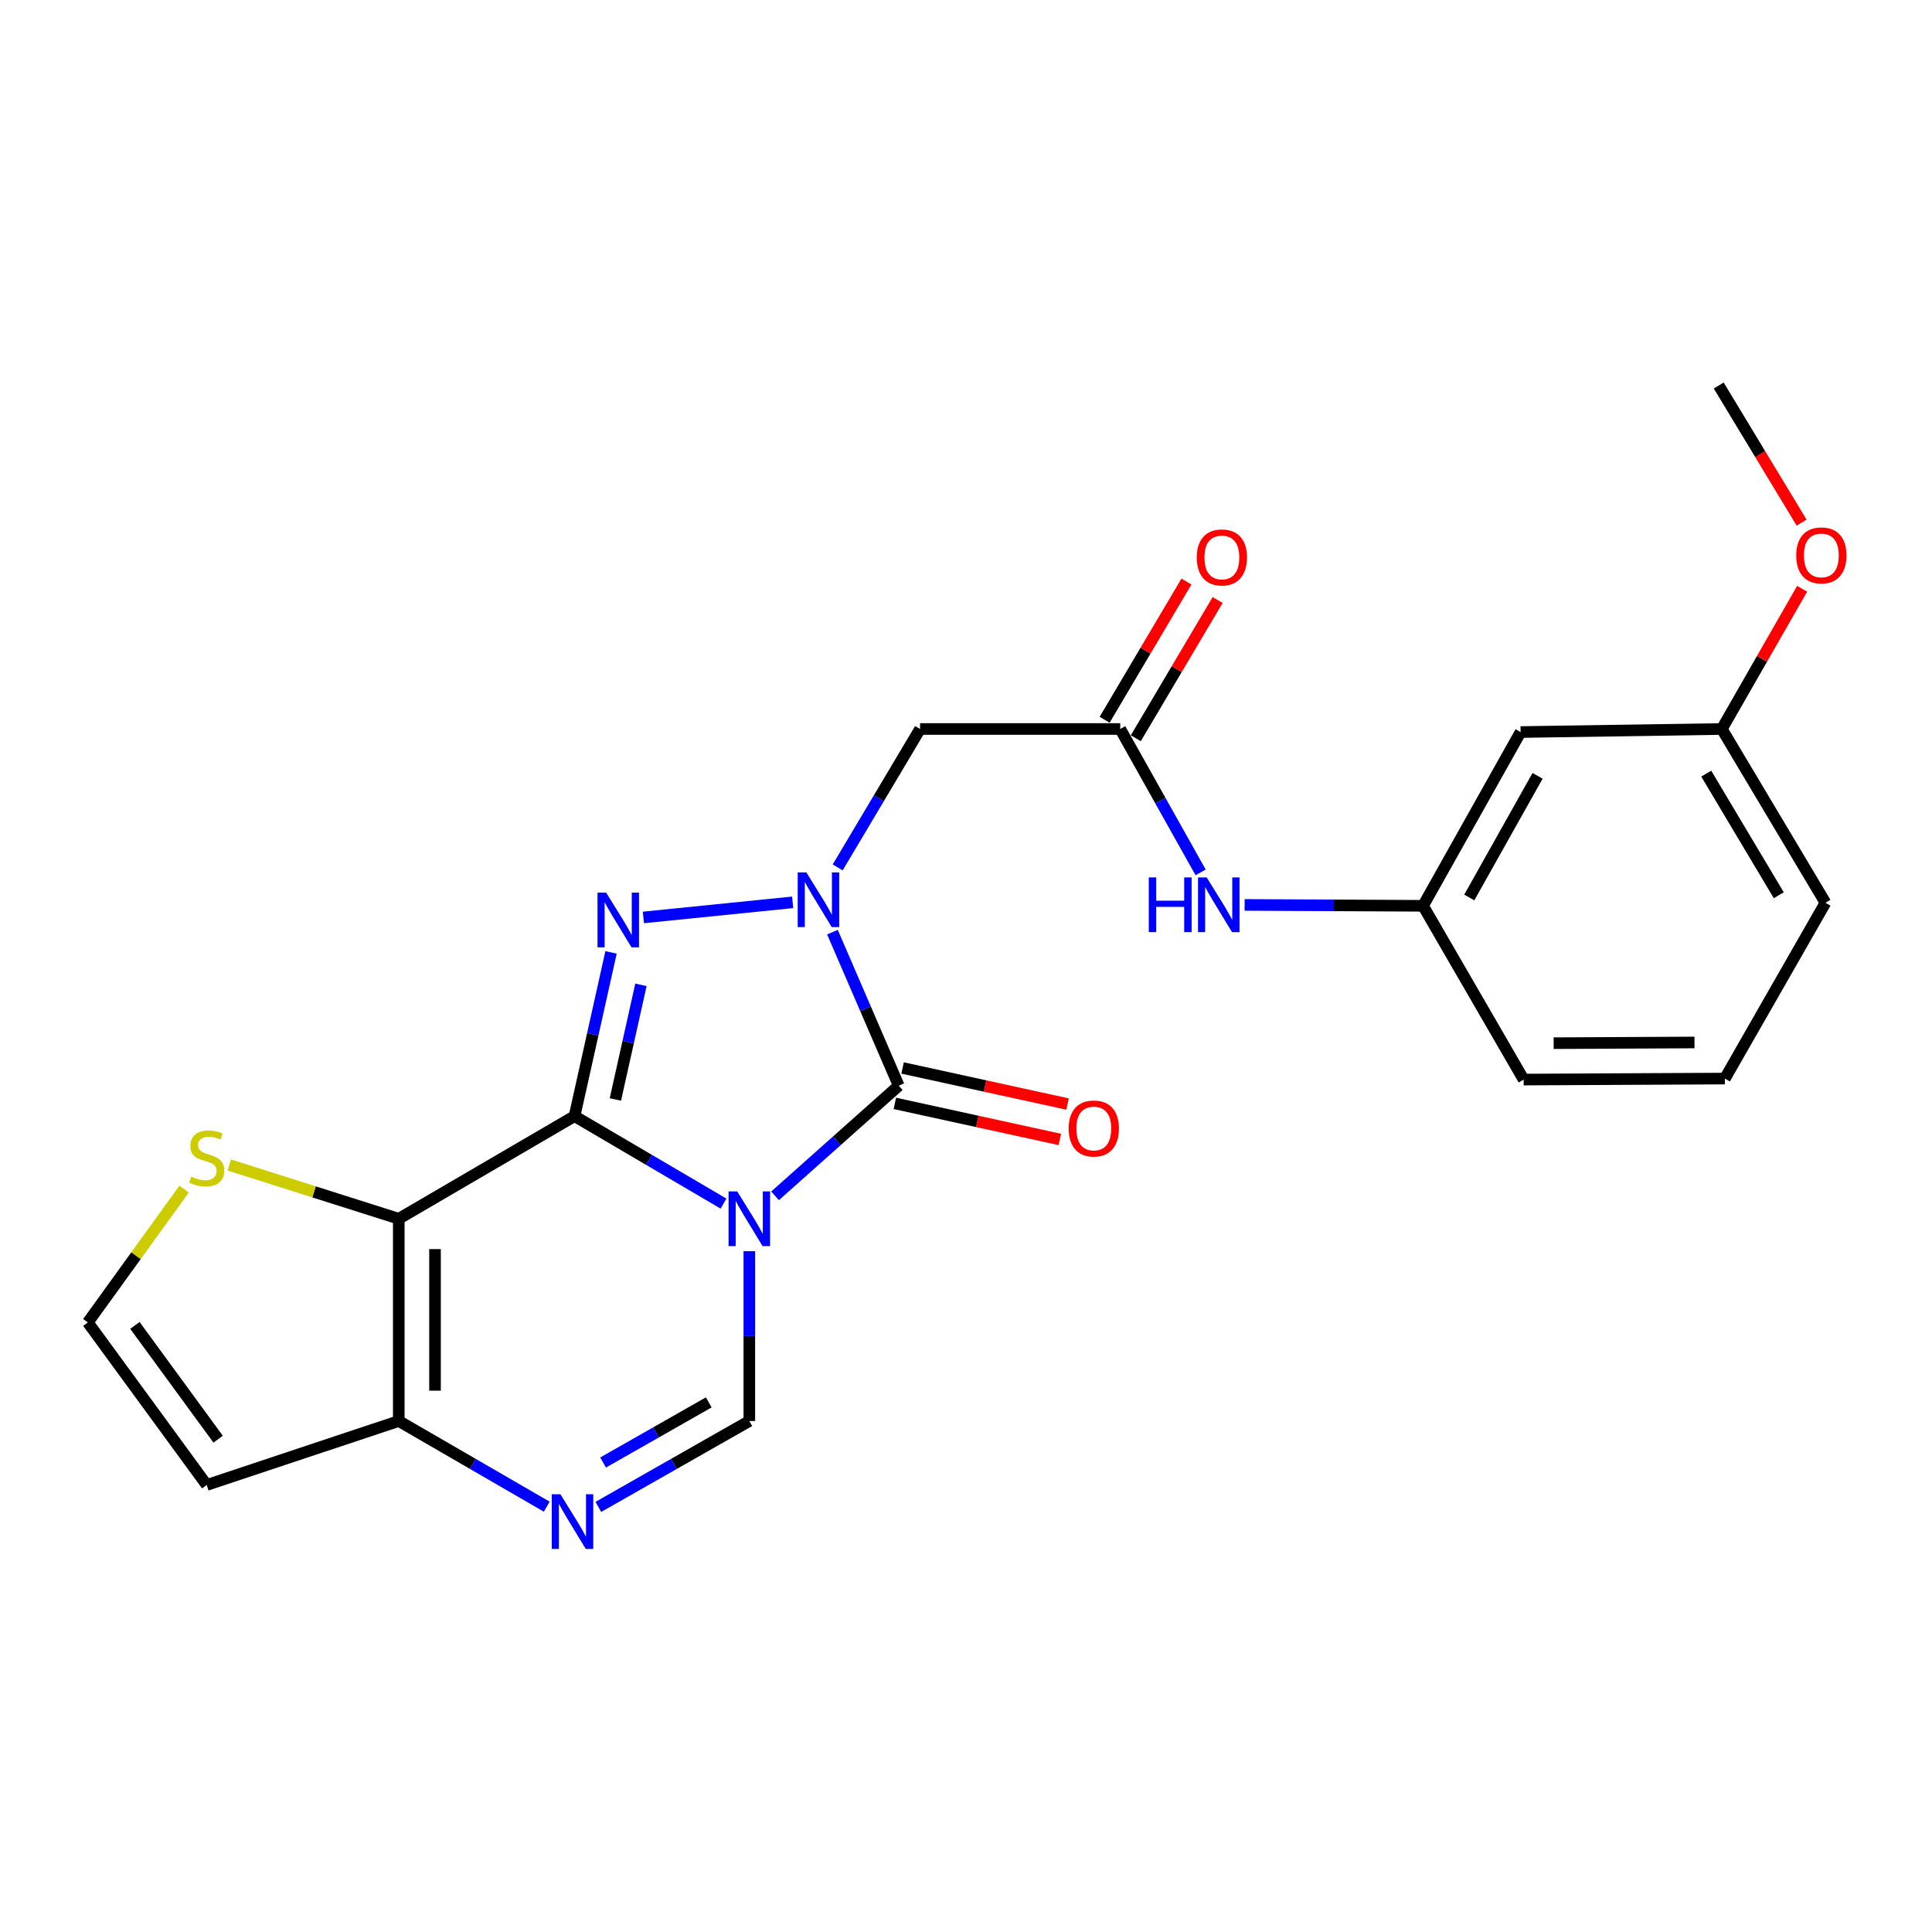 <?xml version='1.0' encoding='iso-8859-1'?>
<svg version='1.1' baseProfile='full'
              xmlns='http://www.w3.org/2000/svg'
                      xmlns:rdkit='http://www.rdkit.org/xml'
                      xmlns:xlink='http://www.w3.org/1999/xlink'
                  xml:space='preserve'
width='1000px' height='1000px' viewBox='0 0 1000 1000'>
<!-- END OF HEADER -->
<rect style='opacity:1.0;fill:#FFFFFF;stroke:none' width='1000' height='1000' x='0' y='0'> </rect>
<path class='bond-0' d='M 297.376,577.712 L 335.931,600.35' style='fill:none;fill-rule:evenodd;stroke:#000000;stroke-width:6px;stroke-linecap:butt;stroke-linejoin:miter;stroke-opacity:1' />
<path class='bond-0' d='M 335.931,600.35 L 374.487,622.987' style='fill:none;fill-rule:evenodd;stroke:#0000FF;stroke-width:6px;stroke-linecap:butt;stroke-linejoin:miter;stroke-opacity:1' />
<path class='bond-2' d='M 297.376,577.712 L 306.826,535.332' style='fill:none;fill-rule:evenodd;stroke:#000000;stroke-width:6px;stroke-linecap:butt;stroke-linejoin:miter;stroke-opacity:1' />
<path class='bond-2' d='M 306.826,535.332 L 316.275,492.951' style='fill:none;fill-rule:evenodd;stroke:#0000FF;stroke-width:6px;stroke-linecap:butt;stroke-linejoin:miter;stroke-opacity:1' />
<path class='bond-2' d='M 318.521,569.081 L 325.136,539.414' style='fill:none;fill-rule:evenodd;stroke:#000000;stroke-width:6px;stroke-linecap:butt;stroke-linejoin:miter;stroke-opacity:1' />
<path class='bond-2' d='M 325.136,539.414 L 331.75,509.748' style='fill:none;fill-rule:evenodd;stroke:#0000FF;stroke-width:6px;stroke-linecap:butt;stroke-linejoin:miter;stroke-opacity:1' />
<path class='bond-4' d='M 297.376,577.712 L 206.402,630.833' style='fill:none;fill-rule:evenodd;stroke:#000000;stroke-width:6px;stroke-linecap:butt;stroke-linejoin:miter;stroke-opacity:1' />
<path class='bond-3' d='M 401.179,618.959 L 433.18,590.451' style='fill:none;fill-rule:evenodd;stroke:#0000FF;stroke-width:6px;stroke-linecap:butt;stroke-linejoin:miter;stroke-opacity:1' />
<path class='bond-3' d='M 433.18,590.451 L 465.181,561.943' style='fill:none;fill-rule:evenodd;stroke:#000000;stroke-width:6px;stroke-linecap:butt;stroke-linejoin:miter;stroke-opacity:1' />
<path class='bond-5' d='M 387.85,647.61 L 387.85,691.561' style='fill:none;fill-rule:evenodd;stroke:#0000FF;stroke-width:6px;stroke-linecap:butt;stroke-linejoin:miter;stroke-opacity:1' />
<path class='bond-5' d='M 387.85,691.561 L 387.85,735.512' style='fill:none;fill-rule:evenodd;stroke:#000000;stroke-width:6px;stroke-linecap:butt;stroke-linejoin:miter;stroke-opacity:1' />
<path class='bond-1' d='M 410.285,467.048 L 333.021,474.873' style='fill:none;fill-rule:evenodd;stroke:#0000FF;stroke-width:6px;stroke-linecap:butt;stroke-linejoin:miter;stroke-opacity:1' />
<path class='bond-8' d='M 433.587,448.965 L 454.908,413.146' style='fill:none;fill-rule:evenodd;stroke:#0000FF;stroke-width:6px;stroke-linecap:butt;stroke-linejoin:miter;stroke-opacity:1' />
<path class='bond-8' d='M 454.908,413.146 L 476.228,377.328' style='fill:none;fill-rule:evenodd;stroke:#000000;stroke-width:6px;stroke-linecap:butt;stroke-linejoin:miter;stroke-opacity:1' />
<path class='bond-24' d='M 430.873,482.477 L 448.027,522.21' style='fill:none;fill-rule:evenodd;stroke:#0000FF;stroke-width:6px;stroke-linecap:butt;stroke-linejoin:miter;stroke-opacity:1' />
<path class='bond-24' d='M 448.027,522.21 L 465.181,561.943' style='fill:none;fill-rule:evenodd;stroke:#000000;stroke-width:6px;stroke-linecap:butt;stroke-linejoin:miter;stroke-opacity:1' />
<path class='bond-13' d='M 463.177,571.107 L 505.869,580.445' style='fill:none;fill-rule:evenodd;stroke:#000000;stroke-width:6px;stroke-linecap:butt;stroke-linejoin:miter;stroke-opacity:1' />
<path class='bond-13' d='M 505.869,580.445 L 548.562,589.782' style='fill:none;fill-rule:evenodd;stroke:#FF0000;stroke-width:6px;stroke-linecap:butt;stroke-linejoin:miter;stroke-opacity:1' />
<path class='bond-13' d='M 467.185,552.78 L 509.878,562.118' style='fill:none;fill-rule:evenodd;stroke:#000000;stroke-width:6px;stroke-linecap:butt;stroke-linejoin:miter;stroke-opacity:1' />
<path class='bond-13' d='M 509.878,562.118 L 552.57,571.456' style='fill:none;fill-rule:evenodd;stroke:#FF0000;stroke-width:6px;stroke-linecap:butt;stroke-linejoin:miter;stroke-opacity:1' />
<path class='bond-7' d='M 206.402,630.833 L 206.402,735.512' style='fill:none;fill-rule:evenodd;stroke:#000000;stroke-width:6px;stroke-linecap:butt;stroke-linejoin:miter;stroke-opacity:1' />
<path class='bond-7' d='M 225.162,646.535 L 225.162,719.81' style='fill:none;fill-rule:evenodd;stroke:#000000;stroke-width:6px;stroke-linecap:butt;stroke-linejoin:miter;stroke-opacity:1' />
<path class='bond-9' d='M 206.402,630.833 L 162.543,616.914' style='fill:none;fill-rule:evenodd;stroke:#000000;stroke-width:6px;stroke-linecap:butt;stroke-linejoin:miter;stroke-opacity:1' />
<path class='bond-9' d='M 162.543,616.914 L 118.684,602.995' style='fill:none;fill-rule:evenodd;stroke:#CCCC00;stroke-width:6px;stroke-linecap:butt;stroke-linejoin:miter;stroke-opacity:1' />
<path class='bond-26' d='M 387.85,735.512 L 348.778,757.742' style='fill:none;fill-rule:evenodd;stroke:#000000;stroke-width:6px;stroke-linecap:butt;stroke-linejoin:miter;stroke-opacity:1' />
<path class='bond-26' d='M 348.778,757.742 L 309.706,779.972' style='fill:none;fill-rule:evenodd;stroke:#0000FF;stroke-width:6px;stroke-linecap:butt;stroke-linejoin:miter;stroke-opacity:1' />
<path class='bond-26' d='M 366.851,725.876 L 339.501,741.437' style='fill:none;fill-rule:evenodd;stroke:#000000;stroke-width:6px;stroke-linecap:butt;stroke-linejoin:miter;stroke-opacity:1' />
<path class='bond-26' d='M 339.501,741.437 L 312.151,756.998' style='fill:none;fill-rule:evenodd;stroke:#0000FF;stroke-width:6px;stroke-linecap:butt;stroke-linejoin:miter;stroke-opacity:1' />
<path class='bond-6' d='M 282.996,779.858 L 244.699,757.685' style='fill:none;fill-rule:evenodd;stroke:#0000FF;stroke-width:6px;stroke-linecap:butt;stroke-linejoin:miter;stroke-opacity:1' />
<path class='bond-6' d='M 244.699,757.685 L 206.402,735.512' style='fill:none;fill-rule:evenodd;stroke:#000000;stroke-width:6px;stroke-linecap:butt;stroke-linejoin:miter;stroke-opacity:1' />
<path class='bond-11' d='M 206.402,735.512 L 106.997,768.623' style='fill:none;fill-rule:evenodd;stroke:#000000;stroke-width:6px;stroke-linecap:butt;stroke-linejoin:miter;stroke-opacity:1' />
<path class='bond-10' d='M 476.228,377.328 L 579.823,377.328' style='fill:none;fill-rule:evenodd;stroke:#000000;stroke-width:6px;stroke-linecap:butt;stroke-linejoin:miter;stroke-opacity:1' />
<path class='bond-12' d='M 95.289,615.494 L 70.372,649.99' style='fill:none;fill-rule:evenodd;stroke:#CCCC00;stroke-width:6px;stroke-linecap:butt;stroke-linejoin:miter;stroke-opacity:1' />
<path class='bond-12' d='M 70.372,649.99 L 45.455,684.486' style='fill:none;fill-rule:evenodd;stroke:#000000;stroke-width:6px;stroke-linecap:butt;stroke-linejoin:miter;stroke-opacity:1' />
<path class='bond-14' d='M 579.823,377.328 L 600.63,414.436' style='fill:none;fill-rule:evenodd;stroke:#000000;stroke-width:6px;stroke-linecap:butt;stroke-linejoin:miter;stroke-opacity:1' />
<path class='bond-14' d='M 600.63,414.436 L 621.437,451.544' style='fill:none;fill-rule:evenodd;stroke:#0000FF;stroke-width:6px;stroke-linecap:butt;stroke-linejoin:miter;stroke-opacity:1' />
<path class='bond-16' d='M 587.895,382.106 L 609.071,346.338' style='fill:none;fill-rule:evenodd;stroke:#000000;stroke-width:6px;stroke-linecap:butt;stroke-linejoin:miter;stroke-opacity:1' />
<path class='bond-16' d='M 609.071,346.338 L 630.248,310.569' style='fill:none;fill-rule:evenodd;stroke:#FF0000;stroke-width:6px;stroke-linecap:butt;stroke-linejoin:miter;stroke-opacity:1' />
<path class='bond-16' d='M 571.752,372.549 L 592.929,336.781' style='fill:none;fill-rule:evenodd;stroke:#000000;stroke-width:6px;stroke-linecap:butt;stroke-linejoin:miter;stroke-opacity:1' />
<path class='bond-16' d='M 592.929,336.781 L 614.105,301.012' style='fill:none;fill-rule:evenodd;stroke:#FF0000;stroke-width:6px;stroke-linecap:butt;stroke-linejoin:miter;stroke-opacity:1' />
<path class='bond-25' d='M 106.997,768.623 L 45.455,684.486' style='fill:none;fill-rule:evenodd;stroke:#000000;stroke-width:6px;stroke-linecap:butt;stroke-linejoin:miter;stroke-opacity:1' />
<path class='bond-25' d='M 112.907,744.927 L 69.827,686.031' style='fill:none;fill-rule:evenodd;stroke:#000000;stroke-width:6px;stroke-linecap:butt;stroke-linejoin:miter;stroke-opacity:1' />
<path class='bond-15' d='M 644.223,468.379 L 690.397,468.611' style='fill:none;fill-rule:evenodd;stroke:#0000FF;stroke-width:6px;stroke-linecap:butt;stroke-linejoin:miter;stroke-opacity:1' />
<path class='bond-15' d='M 690.397,468.611 L 736.571,468.843' style='fill:none;fill-rule:evenodd;stroke:#000000;stroke-width:6px;stroke-linecap:butt;stroke-linejoin:miter;stroke-opacity:1' />
<path class='bond-17' d='M 736.571,468.843 L 787.055,378.901' style='fill:none;fill-rule:evenodd;stroke:#000000;stroke-width:6px;stroke-linecap:butt;stroke-linejoin:miter;stroke-opacity:1' />
<path class='bond-17' d='M 760.502,464.534 L 795.841,401.575' style='fill:none;fill-rule:evenodd;stroke:#000000;stroke-width:6px;stroke-linecap:butt;stroke-linejoin:miter;stroke-opacity:1' />
<path class='bond-21' d='M 736.571,468.843 L 788.639,558.786' style='fill:none;fill-rule:evenodd;stroke:#000000;stroke-width:6px;stroke-linecap:butt;stroke-linejoin:miter;stroke-opacity:1' />
<path class='bond-18' d='M 787.055,378.901 L 891.213,377.328' style='fill:none;fill-rule:evenodd;stroke:#000000;stroke-width:6px;stroke-linecap:butt;stroke-linejoin:miter;stroke-opacity:1' />
<path class='bond-19' d='M 891.213,377.328 L 912.001,341.037' style='fill:none;fill-rule:evenodd;stroke:#000000;stroke-width:6px;stroke-linecap:butt;stroke-linejoin:miter;stroke-opacity:1' />
<path class='bond-19' d='M 912.001,341.037 L 932.79,304.747' style='fill:none;fill-rule:evenodd;stroke:#FF0000;stroke-width:6px;stroke-linecap:butt;stroke-linejoin:miter;stroke-opacity:1' />
<path class='bond-27' d='M 891.213,377.328 L 944.855,467.27' style='fill:none;fill-rule:evenodd;stroke:#000000;stroke-width:6px;stroke-linecap:butt;stroke-linejoin:miter;stroke-opacity:1' />
<path class='bond-27' d='M 883.147,400.428 L 920.697,463.388' style='fill:none;fill-rule:evenodd;stroke:#000000;stroke-width:6px;stroke-linecap:butt;stroke-linejoin:miter;stroke-opacity:1' />
<path class='bond-23' d='M 932.518,270.509 L 911.063,235.029' style='fill:none;fill-rule:evenodd;stroke:#FF0000;stroke-width:6px;stroke-linecap:butt;stroke-linejoin:miter;stroke-opacity:1' />
<path class='bond-23' d='M 911.063,235.029 L 889.608,199.549' style='fill:none;fill-rule:evenodd;stroke:#000000;stroke-width:6px;stroke-linecap:butt;stroke-linejoin:miter;stroke-opacity:1' />
<path class='bond-20' d='M 892.787,558.264 L 788.639,558.786' style='fill:none;fill-rule:evenodd;stroke:#000000;stroke-width:6px;stroke-linecap:butt;stroke-linejoin:miter;stroke-opacity:1' />
<path class='bond-20' d='M 877.071,539.583 L 804.167,539.948' style='fill:none;fill-rule:evenodd;stroke:#000000;stroke-width:6px;stroke-linecap:butt;stroke-linejoin:miter;stroke-opacity:1' />
<path class='bond-22' d='M 892.787,558.264 L 944.855,467.27' style='fill:none;fill-rule:evenodd;stroke:#000000;stroke-width:6px;stroke-linecap:butt;stroke-linejoin:miter;stroke-opacity:1' />
<path  class='atom-1' d='M 381.59 616.673
L 390.87 631.673
Q 391.79 633.153, 393.27 635.833
Q 394.75 638.513, 394.83 638.673
L 394.83 616.673
L 398.59 616.673
L 398.59 644.993
L 394.71 644.993
L 384.75 628.593
Q 383.59 626.673, 382.35 624.473
Q 381.15 622.273, 380.79 621.593
L 380.79 644.993
L 377.11 644.993
L 377.11 616.673
L 381.59 616.673
' fill='#0000FF'/>
<path  class='atom-2' d='M 417.368 451.536
L 426.648 466.536
Q 427.568 468.016, 429.048 470.696
Q 430.528 473.376, 430.608 473.536
L 430.608 451.536
L 434.368 451.536
L 434.368 479.856
L 430.488 479.856
L 420.528 463.456
Q 419.368 461.536, 418.128 459.336
Q 416.928 457.136, 416.568 456.456
L 416.568 479.856
L 412.888 479.856
L 412.888 451.536
L 417.368 451.536
' fill='#0000FF'/>
<path  class='atom-3' d='M 313.753 462.031
L 323.033 477.031
Q 323.953 478.511, 325.433 481.191
Q 326.913 483.871, 326.993 484.031
L 326.993 462.031
L 330.753 462.031
L 330.753 490.351
L 326.873 490.351
L 316.913 473.951
Q 315.753 472.031, 314.513 469.831
Q 313.313 467.631, 312.953 466.951
L 312.953 490.351
L 309.273 490.351
L 309.273 462.031
L 313.753 462.031
' fill='#0000FF'/>
<path  class='atom-7' d='M 290.074 773.42
L 299.354 788.42
Q 300.274 789.9, 301.754 792.58
Q 303.234 795.26, 303.314 795.42
L 303.314 773.42
L 307.074 773.42
L 307.074 801.74
L 303.194 801.74
L 293.234 785.34
Q 292.074 783.42, 290.834 781.22
Q 289.634 779.02, 289.274 778.34
L 289.274 801.74
L 285.594 801.74
L 285.594 773.42
L 290.074 773.42
' fill='#0000FF'/>
<path  class='atom-10' d='M 98.997 609.006
Q 99.317 609.126, 100.637 609.686
Q 101.957 610.246, 103.397 610.606
Q 104.877 610.926, 106.317 610.926
Q 108.997 610.926, 110.557 609.646
Q 112.117 608.326, 112.117 606.046
Q 112.117 604.486, 111.317 603.526
Q 110.557 602.566, 109.357 602.046
Q 108.157 601.526, 106.157 600.926
Q 103.637 600.166, 102.117 599.446
Q 100.637 598.726, 99.557 597.206
Q 98.517 595.686, 98.517 593.126
Q 98.517 589.566, 100.917 587.366
Q 103.357 585.166, 108.157 585.166
Q 111.437 585.166, 115.157 586.726
L 114.237 589.806
Q 110.837 588.406, 108.277 588.406
Q 105.517 588.406, 103.997 589.566
Q 102.477 590.686, 102.517 592.646
Q 102.517 594.166, 103.277 595.086
Q 104.077 596.006, 105.197 596.526
Q 106.357 597.046, 108.277 597.646
Q 110.837 598.446, 112.357 599.246
Q 113.877 600.046, 114.957 601.686
Q 116.077 603.286, 116.077 606.046
Q 116.077 609.966, 113.437 612.086
Q 110.837 614.166, 106.477 614.166
Q 103.957 614.166, 102.037 613.606
Q 100.157 613.086, 97.917 612.166
L 98.997 609.006
' fill='#CCCC00'/>
<path  class='atom-14' d='M 553.15 584.108
Q 553.15 577.308, 556.51 573.508
Q 559.87 569.708, 566.15 569.708
Q 572.43 569.708, 575.79 573.508
Q 579.15 577.308, 579.15 584.108
Q 579.15 590.988, 575.75 594.908
Q 572.35 598.788, 566.15 598.788
Q 559.91 598.788, 556.51 594.908
Q 553.15 591.028, 553.15 584.108
M 566.15 595.588
Q 570.47 595.588, 572.79 592.708
Q 575.15 589.788, 575.15 584.108
Q 575.15 578.548, 572.79 575.748
Q 570.47 572.908, 566.15 572.908
Q 561.83 572.908, 559.47 575.708
Q 557.15 578.508, 557.15 584.108
Q 557.15 589.828, 559.47 592.708
Q 561.83 595.588, 566.15 595.588
' fill='#FF0000'/>
<path  class='atom-15' d='M 594.619 454.152
L 598.459 454.152
L 598.459 466.192
L 612.939 466.192
L 612.939 454.152
L 616.779 454.152
L 616.779 482.472
L 612.939 482.472
L 612.939 469.392
L 598.459 469.392
L 598.459 482.472
L 594.619 482.472
L 594.619 454.152
' fill='#0000FF'/>
<path  class='atom-15' d='M 624.579 454.152
L 633.859 469.152
Q 634.779 470.632, 636.259 473.312
Q 637.739 475.992, 637.819 476.152
L 637.819 454.152
L 641.579 454.152
L 641.579 482.472
L 637.699 482.472
L 627.739 466.072
Q 626.579 464.152, 625.339 461.952
Q 624.139 459.752, 623.779 459.072
L 623.779 482.472
L 620.099 482.472
L 620.099 454.152
L 624.579 454.152
' fill='#0000FF'/>
<path  class='atom-17' d='M 619.444 288.529
Q 619.444 281.729, 622.804 277.929
Q 626.164 274.129, 632.444 274.129
Q 638.724 274.129, 642.084 277.929
Q 645.444 281.729, 645.444 288.529
Q 645.444 295.409, 642.044 299.329
Q 638.644 303.209, 632.444 303.209
Q 626.204 303.209, 622.804 299.329
Q 619.444 295.449, 619.444 288.529
M 632.444 300.009
Q 636.764 300.009, 639.084 297.129
Q 641.444 294.209, 641.444 288.529
Q 641.444 282.969, 639.084 280.169
Q 636.764 277.329, 632.444 277.329
Q 628.124 277.329, 625.764 280.129
Q 623.444 282.929, 623.444 288.529
Q 623.444 294.249, 625.764 297.129
Q 628.124 300.009, 632.444 300.009
' fill='#FF0000'/>
<path  class='atom-20' d='M 929.729 287.476
Q 929.729 280.676, 933.089 276.876
Q 936.449 273.076, 942.729 273.076
Q 949.009 273.076, 952.369 276.876
Q 955.729 280.676, 955.729 287.476
Q 955.729 294.356, 952.329 298.276
Q 948.929 302.156, 942.729 302.156
Q 936.489 302.156, 933.089 298.276
Q 929.729 294.396, 929.729 287.476
M 942.729 298.956
Q 947.049 298.956, 949.369 296.076
Q 951.729 293.156, 951.729 287.476
Q 951.729 281.916, 949.369 279.116
Q 947.049 276.276, 942.729 276.276
Q 938.409 276.276, 936.049 279.076
Q 933.729 281.876, 933.729 287.476
Q 933.729 293.196, 936.049 296.076
Q 938.409 298.956, 942.729 298.956
' fill='#FF0000'/>
</svg>
